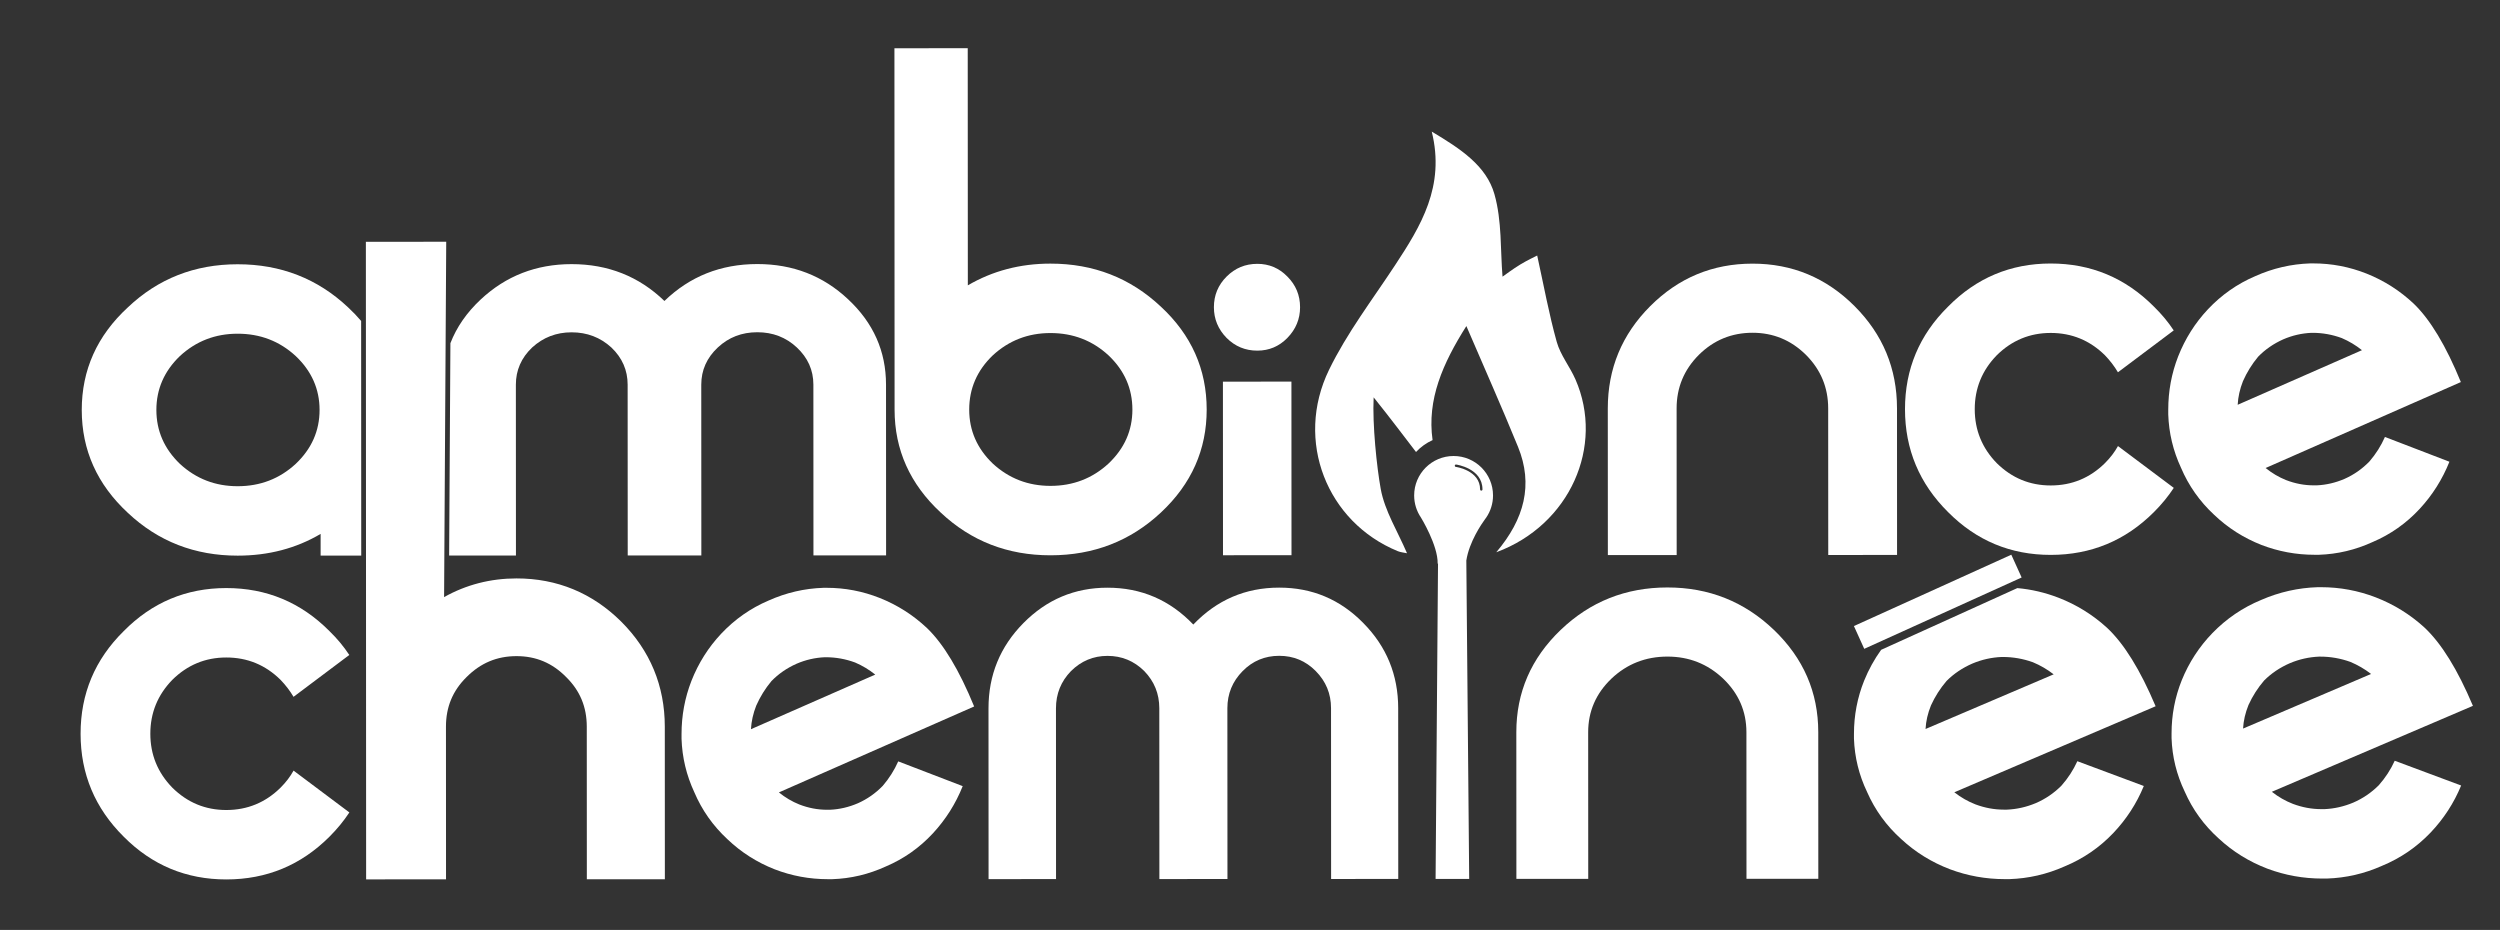 <?xml version="1.0" encoding="UTF-8" standalone="no"?>
<svg
   width="1417.32pt"
   height="527.2pt"
   viewBox="0 0 1417.32 527.2"
   version="1.2"
   id="svg1272"
   sodipodi:docname="2025-logo-ambiance-cheminee-pontarlier-v1.svg"
   inkscape:version="1.1.2 (0a00cf5339, 2022-02-04)"
   xmlns:inkscape="http://www.inkscape.org/namespaces/inkscape"
   xmlns:sodipodi="http://sodipodi.sourceforge.net/DTD/sodipodi-0.dtd"
   xmlns="http://www.w3.org/2000/svg"
   xmlns:svg="http://www.w3.org/2000/svg">
  <rect x="0" y="0" width="1417.32" height="527.2" fill="#333333" stroke="none"/>
  <defs
     id="defs1276" />
  <sodipodi:namedview
     id="namedview1274"
     pagecolor="#ffffff"
     bordercolor="#666666"
     borderopacity="1.0"
     inkscape:pageshadow="2"
     inkscape:pageopacity="0.0"
     inkscape:pagecheckerboard="0"
     inkscape:document-units="pt"
     showgrid="false"
     inkscape:zoom="0.5053552"
     inkscape:cx="944.87996"
     inkscape:cy="351.2381"
     inkscape:window-width="1850"
     inkscape:window-height="1016"
     inkscape:window-x="70"
     inkscape:window-y="27"
     inkscape:window-maximized="1"
     inkscape:current-layer="surface62003" />
  <g
     id="surface62003">
    <path
       style="stroke:none;fill-rule:nonzero;fill:#ffffff;fill-opacity:1"
       d="M 562.812 201.484 C 571.957 193.043 582.859 188.82 595.523 188.816 C 608.309 188.812 619.277 193.023 628.438 201.457 C 637.465 210.004 641.98 220.254 641.988 232.207 C 641.992 244.039 637.484 254.234 628.461 262.789 C 619.312 271.227 608.344 275.449 595.559 275.457 C 582.898 275.461 571.988 271.25 562.836 262.816 C 553.93 254.27 549.477 244.078 549.473 232.246 C 549.469 220.293 553.914 210.039 562.812 201.484 M 533.328 290.594 C 550.504 306.754 571.254 314.828 595.578 314.816 C 620.02 314.809 640.891 306.715 658.18 290.543 C 675.477 274.371 684.117 254.914 684.105 232.188 C 684.098 209.344 675.441 189.898 658.133 173.852 C 640.828 157.578 619.953 149.441 595.508 149.453 C 578.332 149.457 562.727 153.566 548.691 161.773 L 548.633 27.336 L 507.078 27.352 L 507.164 232.262 C 507.172 254.988 515.891 274.434 533.328 290.594 "
       id="path1235" />
    <path
       style="stroke:none;fill-rule:nonzero;fill:#ffffff;fill-opacity:1"
       d="M 712.809 198.785 C 719.488 198.781 725.164 196.379 729.852 191.574 C 734.652 186.648 737.051 180.852 737.047 174.172 C 737.043 167.379 734.645 161.582 729.836 156.777 C 725.148 151.977 719.465 149.578 712.789 149.578 C 705.992 149.582 700.195 151.988 695.395 156.789 C 690.59 161.602 688.191 167.398 688.195 174.191 C 688.199 180.871 690.602 186.668 695.406 191.586 C 700.211 196.391 706.012 198.789 712.809 198.785 "
       id="path1237" />
    <path
       style="stroke:none;fill-rule:nonzero;fill:#ffffff;fill-opacity:1"
       d="M 693.352 314.781 L 732.188 314.762 L 732.148 216.352 L 693.309 216.367 Z M 693.352 314.781 "
       id="path1239" />
    <path
       style="stroke:none;fill-rule:nonzero;fill:#ffffff;fill-opacity:1"
       d="M 1075.496 314.617 L 1075.465 231.496 C 1075.453 208.887 1067.422 189.559 1051.363 173.512 C 1035.309 157.473 1016.031 149.453 993.539 149.465 C 970.926 149.473 951.598 157.508 935.559 173.562 C 919.512 189.621 911.496 208.953 911.504 231.562 L 911.539 314.688 L 950.555 314.672 L 950.52 231.547 C 950.512 219.719 954.727 209.582 963.156 201.141 C 971.59 192.82 981.719 188.656 993.555 188.652 C 1005.266 188.648 1015.348 192.805 1023.785 201.117 C 1032.227 209.551 1036.445 219.684 1036.449 231.512 L 1036.484 314.637 Z M 1075.496 314.617 "
       id="path1241" />
    <path
       style="stroke:none;fill-rule:nonzero;fill:#ffffff;fill-opacity:1"
       d="M 1271.586 216.125 C 1273.809 211.09 1276.68 206.457 1280.191 202.238 C 1284.172 198.137 1288.918 194.855 1294.422 192.391 C 1299.574 190.164 1304.902 188.934 1310.414 188.695 L 1311.113 188.695 C 1316.738 188.691 1322.246 189.688 1327.637 191.672 C 1331.734 193.434 1335.547 195.715 1339.062 198.523 L 1268.605 229.484 C 1268.836 225.031 1269.832 220.582 1271.586 216.125 M 1229.242 234.945 C 1229.598 245.492 1232 255.566 1236.461 265.168 C 1240.797 275.359 1247.07 284.266 1255.273 291.875 C 1263.012 299.25 1271.914 304.934 1281.992 308.91 C 1291.719 312.656 1301.793 314.523 1312.223 314.52 L 1314.684 314.52 C 1325.227 314.16 1335.359 311.762 1345.082 307.301 C 1355.273 302.965 1364.172 296.691 1371.785 288.488 C 1379.047 280.637 1384.664 271.73 1388.645 261.77 L 1352.086 247.723 C 1349.863 252.766 1346.934 257.395 1343.305 261.613 C 1339.207 265.828 1334.52 269.113 1329.25 271.457 C 1324.094 273.688 1318.824 274.918 1313.434 275.156 L 1311.68 275.156 C 1306.406 275.16 1301.191 274.164 1296.039 272.176 C 1291.934 270.535 1288.066 268.254 1284.438 265.324 L 1395.129 216.602 C 1386.684 195.988 1377.773 181.172 1368.398 172.152 C 1360.547 164.773 1351.637 159.098 1341.68 155.117 C 1331.953 151.254 1321.879 149.328 1311.453 149.332 L 1309.695 149.332 C 1298.914 149.688 1288.547 152.09 1278.594 156.547 C 1268.398 160.891 1259.441 167.16 1251.715 175.363 C 1244.449 183.102 1238.828 192.008 1234.852 202.082 C 1231.105 211.691 1229.238 221.766 1229.242 232.312 Z M 1229.242 234.945 "
       id="path1243" />
    <path
       style="stroke:none;fill-rule:nonzero;fill:#ffffff;fill-opacity:1"
       d="M 128.266 372.75 C 140.215 372.746 150.469 376.961 159.023 385.395 C 161.953 388.441 164.414 391.66 166.41 395.055 L 198.031 371.32 C 194.867 366.516 191.113 362.008 186.777 357.789 C 170.605 341.516 151.094 333.379 128.25 333.387 C 105.52 333.398 86.137 341.551 70.09 357.84 C 53.812 373.898 45.676 393.293 45.688 416.02 C 45.695 438.746 53.848 458.191 70.141 474.352 C 86.195 490.512 105.59 498.586 128.316 498.578 C 151.164 498.566 170.668 490.477 186.828 474.301 C 191.156 469.969 194.906 465.398 198.07 460.594 L 166.426 436.879 C 164.555 440.281 162.094 443.5 159.051 446.547 C 150.5 454.988 140.25 459.211 128.301 459.219 C 116.465 459.223 106.27 455.004 97.719 446.574 C 89.395 438.023 85.234 427.836 85.23 416 C 85.223 404.168 89.379 393.977 97.691 385.418 C 106.238 376.98 116.43 372.758 128.266 372.75 "
       id="path1245" />
    <path
       style="stroke:none;fill-rule:nonzero;fill:#ffffff;fill-opacity:1"
       d="M 292.797 327.922 C 278.074 327.926 264.297 331.484 251.77 338.512 L 252.977 137.059 L 207.422 137.078 L 207.57 498.543 L 252.863 498.523 L 252.828 412 C 252.82 400.816 256.637 391.613 264.5 383.852 C 272.477 375.867 281.742 371.984 292.812 371.98 C 303.875 371.977 313.082 375.844 320.973 383.844 C 328.832 391.586 332.652 400.785 332.66 411.965 L 332.695 498.492 L 376.93 498.473 L 376.895 411.949 C 376.887 388.82 368.57 368.785 352.172 352.402 C 335.781 336.148 315.805 327.91 292.797 327.922 "
       id="path1247" />
    <path
       style="stroke:none;fill-rule:nonzero;fill:#ffffff;fill-opacity:1"
       d="M 167.648 262.98 C 158.496 271.418 147.531 275.645 134.746 275.648 C 122.082 275.652 111.172 271.438 102.023 263.004 C 93.117 254.457 88.664 244.27 88.656 232.434 C 88.652 220.602 93.098 210.406 101.996 201.852 C 111.141 193.414 122.047 189.191 134.707 189.188 C 147.492 189.18 158.465 193.395 167.621 201.824 C 176.648 210.375 181.168 220.562 181.172 232.395 C 181.176 244.23 176.668 254.422 167.648 262.98 M 197.316 174.223 C 180.012 157.945 159.137 149.809 134.691 149.82 C 110.371 149.828 89.629 157.98 72.465 174.273 C 55.043 190.332 46.34 209.727 46.348 232.453 C 46.359 255.184 55.078 274.625 72.512 290.781 C 89.691 306.945 110.438 315.023 134.762 315.012 C 152.184 315.004 167.852 310.898 181.766 302.688 L 181.77 314.992 L 204.793 314.984 L 204.738 181.957 C 202.465 179.301 200.008 176.715 197.316 174.223 "
       id="path1249" />
    <path
       style="stroke:none;fill-rule:nonzero;fill:#ffffff;fill-opacity:1"
       d="M 292.461 218.113 C 292.457 209.918 295.523 202.887 301.668 197.023 C 307.93 191.281 315.391 188.406 324.039 188.402 C 332.812 188.398 340.336 191.27 346.609 197.008 C 352.75 202.859 355.828 209.891 355.828 218.09 L 355.871 314.918 L 397.613 314.902 L 397.57 218.07 C 397.57 209.871 400.699 202.84 406.965 196.98 C 413.105 191.238 420.562 188.359 429.34 188.355 C 438.109 188.355 445.574 191.227 451.719 196.961 C 457.988 202.816 461.125 209.844 461.129 218.043 L 461.168 314.875 L 502.352 314.859 L 502.309 218.027 C 502.301 199.164 495.148 183.059 480.852 169.711 C 466.68 156.359 449.504 149.691 429.32 149.699 C 408.641 149.707 391.09 156.684 376.684 170.629 C 362.258 156.695 344.707 149.734 324.023 149.742 C 303.965 149.75 286.793 156.438 272.508 169.797 C 264.59 177.203 258.875 185.461 255.348 194.562 L 254.629 314.961 L 292.504 314.945 Z M 292.461 218.113 "
       id="path1251" />
    <path
       style="stroke:none;fill-rule:nonzero;fill:#ffffff;fill-opacity:1"
       d="M 425.742 413.398 C 425.977 408.949 426.973 404.5 428.727 400.043 C 430.949 395.004 433.82 390.375 437.332 386.156 C 441.312 382.055 446.059 378.77 451.562 376.309 C 456.715 374.082 462.043 372.852 467.555 372.609 L 468.254 372.609 C 473.879 372.609 479.387 373.602 484.777 375.59 C 488.875 377.348 492.684 379.629 496.203 382.441 Z M 525.539 356.07 C 517.688 348.688 508.777 343.012 498.816 339.031 C 489.094 335.172 479.016 333.242 468.594 333.246 L 466.836 333.25 C 456.055 333.602 445.684 336.008 435.73 340.465 C 425.539 344.805 416.582 351.078 408.852 359.281 C 401.59 367.016 395.969 375.922 391.992 385.996 C 388.246 395.609 386.379 405.68 386.383 416.227 L 386.383 418.863 C 386.738 429.406 389.141 439.484 393.602 449.086 C 397.938 459.277 404.211 468.18 412.418 475.789 C 420.148 483.168 429.055 488.848 439.133 492.824 C 448.859 496.57 458.934 498.438 469.363 498.434 L 471.82 498.434 C 482.367 498.078 492.5 495.676 502.223 491.215 C 512.41 486.879 521.312 480.609 528.926 472.406 C 536.184 464.551 541.805 455.645 545.785 445.684 L 509.227 431.641 C 507.004 436.68 504.074 441.309 500.445 445.531 C 496.348 449.746 491.66 453.031 486.391 455.375 C 481.234 457.602 475.965 458.836 470.574 459.07 L 468.82 459.074 C 463.547 459.074 458.332 458.082 453.18 456.09 C 449.074 454.453 445.207 452.172 441.574 449.242 L 552.27 400.52 C 543.824 379.902 534.914 365.086 525.539 356.07 "
       id="path1253" />
    <path
       style="stroke:none;fill-rule:nonzero;fill:#ffffff;fill-opacity:1"
       d="M 725.191 333.141 C 706.066 333.148 689.844 340.125 676.523 354.07 C 663.188 340.137 646.961 333.172 627.836 333.18 C 609.289 333.188 593.418 339.871 580.211 353.234 C 567.004 366.594 560.402 382.707 560.41 401.566 L 560.449 498.395 L 598.699 498.379 L 598.66 401.551 C 598.656 393.355 601.488 386.324 607.168 380.465 C 612.957 374.723 619.852 371.844 627.852 371.84 C 635.961 371.836 642.918 374.707 648.719 380.445 C 654.398 386.301 657.238 393.328 657.242 401.527 L 657.285 498.355 L 695.879 498.34 L 695.836 401.512 C 695.836 393.312 698.727 386.281 704.52 380.422 C 710.195 374.68 717.09 371.805 725.207 371.801 C 733.316 371.797 740.215 374.668 745.898 380.406 C 751.695 386.262 754.598 393.289 754.598 401.488 L 754.641 498.316 L 792.711 498.301 L 792.672 401.473 C 792.664 382.609 786.051 366.5 772.836 353.152 C 759.727 339.805 743.848 333.133 725.191 333.141 "
       id="path1255" />
    <path
       style="stroke:none;fill-rule:nonzero;fill:#ffffff;fill-opacity:1"
       d="M 945.293 333.047 C 921.688 333.059 901.508 341.09 884.762 357.148 C 868.008 373.207 859.641 392.539 859.648 415.152 L 859.684 498.273 L 900.414 498.254 L 900.379 415.133 C 900.375 403.305 904.773 393.168 913.578 384.727 C 922.379 376.406 932.953 372.242 945.309 372.238 C 957.539 372.23 968.062 376.387 976.871 384.699 C 985.684 393.133 990.09 403.27 990.094 415.098 L 990.129 498.215 L 1030.855 498.199 L 1030.824 415.078 C 1030.812 392.469 1022.426 373.145 1005.668 357.098 C 988.902 341.055 968.777 333.039 945.293 333.047 "
       id="path1257" />
    <path
       style="stroke:none;fill-rule:nonzero;fill:#ffffff;fill-opacity:1"
       d="M 1271.66 413.047 C 1271.898 408.594 1272.922 404.148 1274.73 399.688 C 1277.02 394.652 1279.973 390.023 1283.594 385.805 C 1287.691 381.703 1292.578 378.418 1298.246 375.957 C 1303.555 373.73 1309.043 372.5 1314.719 372.258 L 1315.441 372.258 C 1321.234 372.254 1326.902 373.25 1332.457 375.238 C 1336.68 376.996 1340.602 379.277 1344.223 382.09 Z M 1348.594 445.176 C 1344.371 449.395 1339.547 452.676 1334.121 455.023 C 1328.809 457.25 1323.379 458.484 1317.832 458.719 L 1316.02 458.719 C 1310.594 458.723 1305.219 457.73 1299.91 455.738 C 1295.684 454.098 1291.703 451.82 1287.965 448.891 L 1401.969 400.164 C 1393.27 379.547 1384.094 364.734 1374.438 355.715 C 1366.348 348.336 1357.176 342.66 1346.922 338.68 C 1336.902 334.816 1326.523 332.891 1315.789 332.895 L 1313.977 332.895 C 1302.875 333.25 1292.195 335.656 1281.945 340.113 C 1271.449 344.453 1262.223 350.727 1254.262 358.93 C 1246.781 366.664 1240.996 375.57 1236.898 385.645 C 1233.039 395.258 1231.113 405.328 1231.117 415.875 L 1231.117 418.512 C 1231.488 429.055 1233.965 439.133 1238.555 448.734 C 1243.02 458.926 1249.477 467.828 1257.93 475.438 C 1265.898 482.816 1275.066 488.496 1285.445 492.469 C 1295.465 496.219 1305.84 498.086 1316.578 498.082 L 1319.113 498.078 C 1329.973 497.727 1340.41 495.324 1350.422 490.859 C 1360.918 486.523 1370.086 480.254 1377.926 472.051 C 1385.402 464.199 1391.188 455.289 1395.289 445.328 L 1357.637 431.285 C 1355.344 436.328 1352.328 440.957 1348.594 445.176 "
       id="path1259" />
    <path
       style="stroke:none;fill-rule:nonzero;fill:#ffffff;fill-opacity:1"
       d="M 1200.738 252.883 C 1198.863 256.285 1196.406 259.504 1193.359 262.551 C 1184.809 270.992 1174.562 275.215 1162.609 275.219 C 1150.777 275.227 1140.582 271.008 1132.027 262.578 C 1123.707 254.031 1119.543 243.84 1119.539 232.004 C 1119.535 220.176 1123.688 209.98 1132.004 201.422 C 1140.551 192.984 1150.742 188.762 1162.574 188.754 C 1174.523 188.75 1184.777 192.965 1193.336 201.398 C 1196.262 204.445 1198.723 207.664 1200.719 211.059 L 1232.344 187.324 C 1229.176 182.52 1225.422 178.012 1221.09 173.797 C 1204.914 157.52 1185.406 149.383 1162.559 149.391 C 1139.828 149.402 1120.445 157.555 1104.398 173.844 C 1088.121 189.902 1079.988 209.297 1079.996 232.023 C 1080.008 254.75 1088.156 274.195 1104.449 290.355 C 1120.508 306.512 1139.898 314.594 1162.629 314.586 C 1185.473 314.574 1204.977 306.48 1221.137 290.305 C 1225.469 285.973 1229.219 281.402 1232.379 276.594 Z M 1200.738 252.883 "
       id="path1261" />
    <path
       style="stroke:none;fill-rule:nonzero;fill:#ffffff;fill-opacity:1"
       d="M 893.168 215.094 C 889.988 207.832 884.652 201.316 882.559 193.828 C 878.152 178.07 875.23 161.898 871.477 144.867 C 870.34 145.465 865.977 147.473 861.906 149.949 C 857.559 152.605 853.473 155.703 851.824 156.844 C 850.566 141.926 851.547 125.242 847.23 110.066 C 842.66 94.02 828.219 84.461 811.695 74.609 C 819.391 105.652 805.52 128.141 790.797 150.516 C 777.965 170.012 763.578 188.836 753.453 209.691 C 733.883 249.984 752.324 296.016 792.426 312.465 C 794.055 313.129 795.902 313.266 797.676 313.652 C 792.375 301.238 785.027 289.648 782.762 277.141 C 780.523 264.742 778 240.648 778.758 225.266 C 788.605 237.512 795.605 246.957 802.781 256.25 C 805.414 253.422 808.602 251.121 812.168 249.512 C 808.934 226.551 817.875 206.129 831.324 184.855 C 841.207 207.883 851.285 230.469 860.617 253.355 C 869.328 274.719 864.273 294.234 848.277 313.098 C 890.094 297.645 909.699 252.867 893.168 215.094 "
       id="path1263" />
    <path
       style="stroke:none;fill-rule:nonzero;fill:#ffffff;fill-opacity:1"
       d="M 839.785 278.148 C 839.41 278.148 839.109 277.852 839.109 277.473 C 839.105 266.637 825.477 264.711 825.34 264.695 C 824.973 264.645 824.711 264.305 824.762 263.934 C 824.809 263.566 825.145 263.301 825.516 263.355 C 825.668 263.371 840.453 265.469 840.457 277.473 C 840.461 277.848 840.156 278.148 839.785 278.148 M 824.074 258.523 C 811.727 258.531 801.723 268.543 801.727 280.891 C 801.73 285.535 803.152 289.852 805.586 293.426 L 805.582 293.426 C 805.582 293.426 815.258 309.152 815.055 319.551 L 815.254 319.551 L 813.875 498.289 L 832.926 498.281 L 831.301 317.777 C 832.934 307.211 839.914 297.051 841.992 294.215 C 842.18 293.965 842.375 293.73 842.547 293.477 C 842.559 293.461 842.598 293.41 842.598 293.41 L 842.594 293.41 C 845.02 289.836 846.441 285.516 846.438 280.871 C 846.434 268.523 836.422 258.52 824.074 258.523 "
       id="path1265" />
    <path
       style="stroke:none;fill-rule:nonzero;fill:#ffffff;fill-opacity:1"
       d="M 1091.645 413.289 C 1091.883 408.832 1092.906 404.379 1094.719 399.918 C 1097.012 394.875 1099.969 390.242 1103.59 386.02 C 1107.691 381.914 1112.582 378.625 1118.258 376.16 C 1123.57 373.934 1129.066 372.699 1134.746 372.461 L 1135.469 372.461 C 1141.266 372.457 1146.941 373.453 1152.5 375.441 C 1156.727 377.203 1160.652 379.484 1164.281 382.301 Z M 1168.652 445.449 C 1164.422 449.668 1159.598 452.957 1154.164 455.305 C 1148.848 457.531 1143.414 458.766 1137.859 459.004 L 1136.047 459.008 C 1130.613 459.008 1125.238 458.012 1119.922 456.02 C 1115.695 454.379 1111.707 452.098 1107.961 449.164 L 1222.078 400.395 C 1213.371 379.758 1204.184 364.93 1194.523 355.902 C 1186.426 348.516 1177.246 342.832 1166.977 338.848 C 1159.418 335.934 1151.652 334.121 1143.68 333.41 L 1066.461 368.41 C 1062.602 373.777 1059.398 379.594 1056.848 385.859 C 1052.984 395.48 1051.059 405.562 1051.062 416.121 L 1051.062 418.758 C 1051.434 429.312 1053.914 439.398 1058.508 449.012 C 1062.977 459.211 1069.441 468.121 1077.902 475.738 C 1085.875 483.125 1095.055 488.809 1105.445 492.789 C 1115.469 496.539 1125.855 498.41 1136.609 498.402 L 1139.145 498.402 C 1150.016 498.047 1160.461 495.645 1170.484 491.18 C 1180.988 486.836 1190.164 480.562 1198.012 472.352 C 1205.496 464.488 1211.289 455.57 1215.391 445.602 L 1177.707 431.547 C 1175.41 436.594 1172.391 441.227 1168.652 445.449 "
       id="path1267" />
    <path
       style="stroke:none;fill-rule:nonzero;fill:#ffffff;fill-opacity:1"
       d="M 1051.035 354.926 L 1056.891 367.84 L 1146.121 327.391 L 1140.266 314.48 Z M 1051.035 354.926 "
       id="path1269" />
  </g>
</svg>
